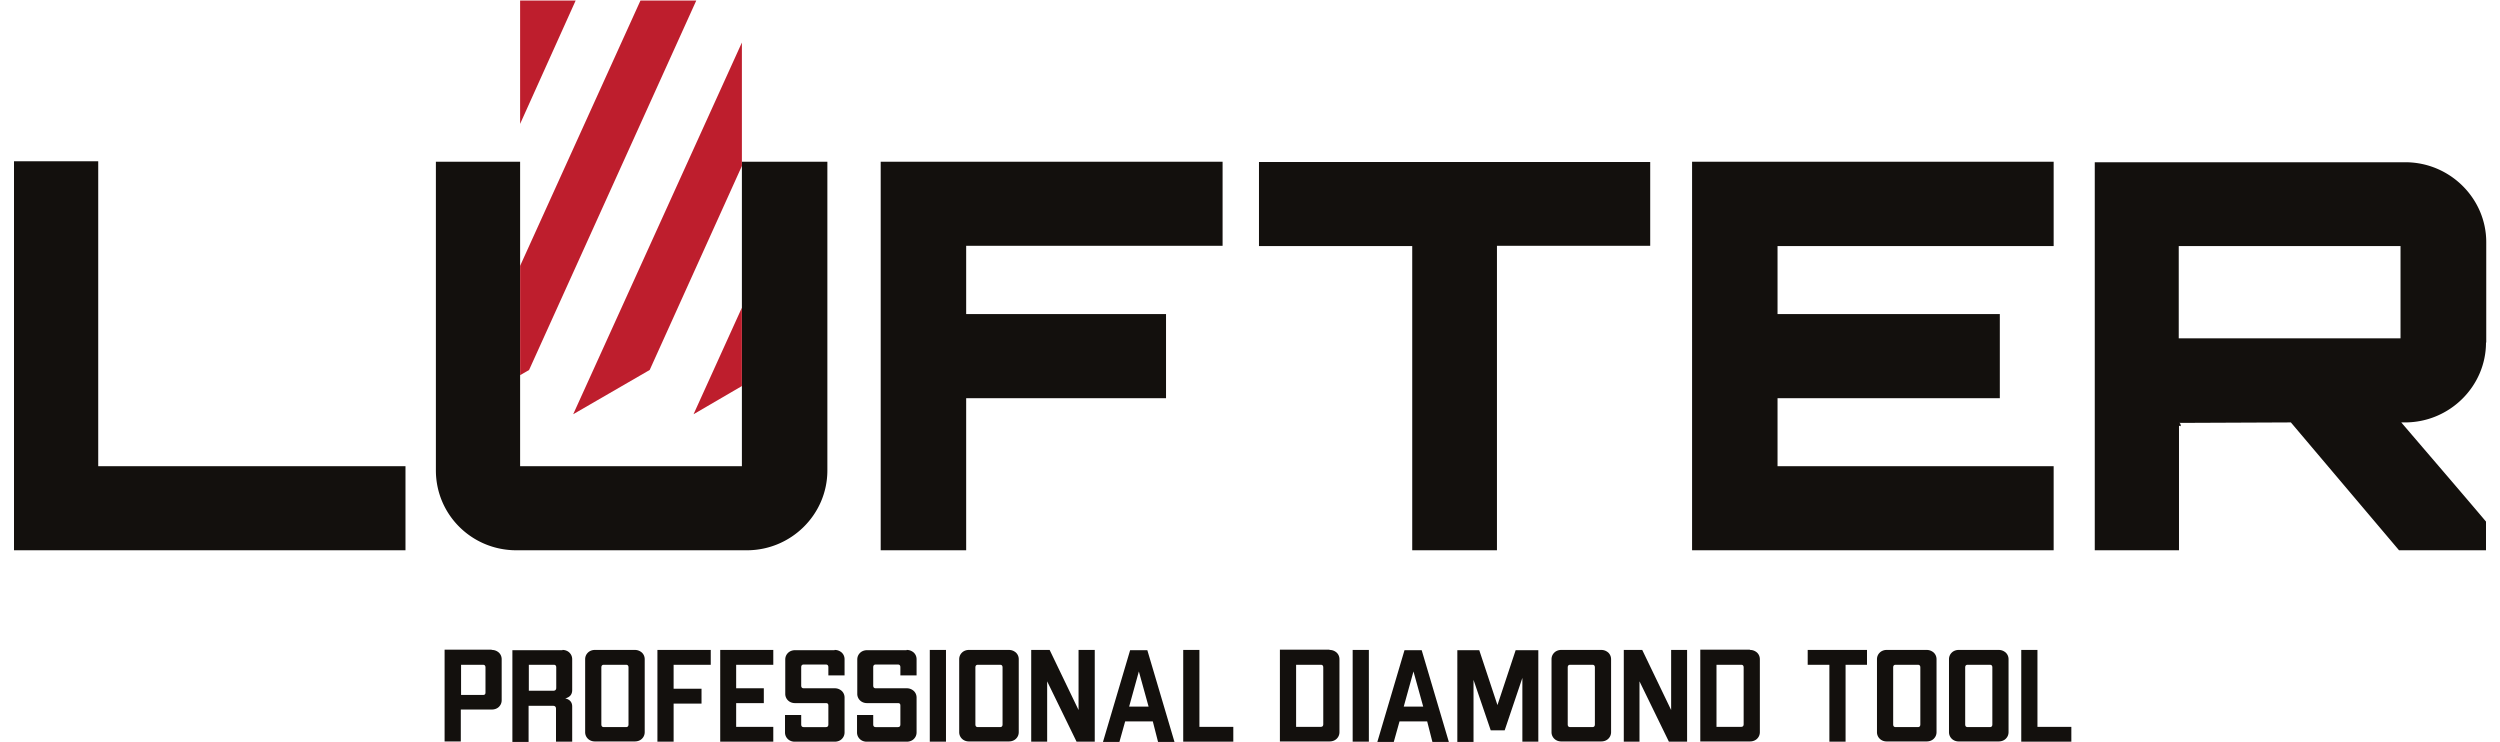 <svg xmlns="http://www.w3.org/2000/svg" width="310" height="92" fill="none"><g clip-path="url(#a)"><path fill="#13100D" d="M1.736 19.995H12.18v37.812h38.1v10.427H1.736V19.995ZM64.494 57.807h27.501v-37.75h10.599v38.272c0 5.489-4.512 9.905-9.981 9.905H64.031c-5.532 0-9.981-4.416-9.981-9.905V20.057h10.444v37.75ZM151.601 20.057v10.426h-31.796v8.464h24.782v10.427h-24.782v18.86h-10.599V20.057h42.395ZM204.626 20.057v10.426h-19.004v37.751h-10.506v-37.72h-19.003V20.087h48.513v-.03ZM254.653 30.514h-34.238v8.433h27.563v10.427h-27.563v8.433h34.238v10.427h-44.836V20.057h44.836v10.457ZM308.264 42.474c0 5.428-4.511 9.906-10.043 9.906h-.463c3.43 4.017 7.138 8.31 10.506 12.297v3.557H297.48L284.069 52.38l-13.874.06c.124 0 .216.123.216.4 0 0-.123 0-.216-.062v15.456h-10.444V20.118h38.501c5.531 0 10.043 4.478 10.043 9.905v12.451h-.031Zm-38.1-.521h27.501V30.514h-27.501v11.439ZM60.971 80.592c.371 0 .65.123.897.338.216.214.34.49.34.827v5.06c0 .338-.124.614-.34.829-.217.214-.526.337-.897.337H57.14v3.956H55.13V80.562h5.84v.03ZM60.2 82.77c0-.214-.093-.337-.31-.337h-2.718v3.742h2.719c.216 0 .309-.093.309-.307v-3.098ZM69.747 80.592c.34 0 .649.123.865.337.217.215.34.49.34.828v3.803c0 .552-.278.89-.865 1.043.556.122.865.46.865 1.012v4.354h-2.008v-4.078c0-.246-.124-.369-.371-.369h-3.028V92h-2.009V80.623h6.211v-.031Zm-.772 2.177c0-.215-.093-.337-.31-.337h-3.09v3.22h3.029c.247 0 .37-.123.37-.368v-2.515ZM78.708 80.592c.37 0 .649.123.896.337.216.215.34.49.34.828v9.016c0 .338-.124.614-.34.828-.216.215-.525.338-.896.338h-4.944c-.34 0-.649-.123-.865-.338a1.128 1.128 0 0 1-.34-.828v-9.016c0-.337.123-.613.34-.828.216-.215.525-.337.865-.337h4.944Zm-.773 2.177c0-.215-.092-.337-.309-.337h-2.75c-.216 0-.309.123-.309.337v7.053c0 .215.093.338.31.338h2.75c.216 0 .308-.123.308-.337v-7.054ZM83.528 82.432v2.974h3.461v1.84h-3.46v4.723H81.52V80.592h6.613v1.84h-4.605ZM91.284 82.432v2.913h3.43v1.84h-3.43v2.944h4.604v1.84h-6.581V80.592h6.581v1.84h-4.604ZM103.49 80.592c.371 0 .649.123.896.337.216.215.34.49.34.828v1.993h-2.009V82.74c0-.215-.092-.338-.309-.338h-2.75c-.216 0-.309.123-.309.338v2.269c0 .215.093.337.31.337h3.831c.371 0 .649.123.896.338.216.214.34.49.34.827v4.294c0 .337-.124.613-.34.828-.216.215-.525.337-.896.337h-4.944c-.34 0-.649-.122-.865-.337a1.128 1.128 0 0 1-.34-.828v-2.147h2.008v1.166c0 .214.093.337.31.337h2.749c.217 0 .309-.123.309-.337v-2.331c0-.215-.092-.307-.309-.307h-3.831c-.34 0-.65-.123-.865-.337a1.128 1.128 0 0 1-.34-.828v-4.232c0-.337.123-.614.34-.828.216-.215.525-.337.865-.337h4.913v-.031ZM112.42 80.592c.371 0 .649.123.896.337.216.215.34.49.34.828v1.993h-2.009V82.74c0-.215-.092-.338-.309-.338h-2.75c-.216 0-.309.123-.309.338v2.269c0 .215.093.337.309.337h3.832c.371 0 .649.123.896.338.216.214.34.49.34.827v4.294c0 .337-.124.613-.34.828-.216.215-.525.337-.896.337h-4.944c-.34 0-.649-.122-.865-.337a1.126 1.126 0 0 1-.34-.828v-2.147h2.008v1.166c0 .214.093.337.309.337h2.75c.217 0 .309-.123.309-.337v-2.331c0-.215-.092-.307-.309-.307h-3.831c-.34 0-.649-.123-.865-.337a1.126 1.126 0 0 1-.34-.828v-4.232c0-.337.123-.614.34-.828.216-.215.525-.337.865-.337h4.913v-.031ZM115.294 80.592h2.008v11.377h-2.008V80.592ZM125.089 80.592c.371 0 .649.123.896.337.216.215.34.49.34.828v9.016c0 .338-.124.614-.34.828-.216.215-.525.338-.896.338h-4.944c-.34 0-.649-.123-.865-.338a1.13 1.13 0 0 1-.34-.828v-9.016c0-.337.124-.613.34-.828.216-.215.525-.337.865-.337h4.944Zm-.772 2.177c0-.215-.093-.337-.309-.337h-2.751c-.216 0-.309.123-.309.337v7.053c0 .215.093.338.309.338h2.751c.216 0 .309-.123.309-.337v-7.054ZM135.749 80.592v11.377h-2.255l-3.647-7.482v7.482h-1.977V80.592h2.286l3.585 7.452v-7.452h2.008ZM142.949 89.455h-3.43L138.808 92h-2.039l3.368-11.377h2.132L145.637 92h-2.039l-.649-2.545Zm-.525-1.84-1.205-4.355-1.205 4.355h2.41ZM152.93 90.13v1.84h-6.211V80.591h2.008v9.537h4.203ZM164.857 80.592c.371 0 .649.123.896.338.217.214.34.49.34.827v9.016c0 .338-.123.614-.34.829-.216.214-.525.337-.896.337h-6.149V80.562h6.149v.03Zm-.772 2.177c0-.214-.093-.337-.309-.337h-3.059v7.697h3.059c.216 0 .309-.122.309-.337V82.77ZM167.731 80.592h2.008v11.377h-2.008V80.592ZM176.97 89.455h-3.43L172.829 92h-2.039l3.368-11.377h2.132L179.658 92h-2.039l-.649-2.545Zm-.494-1.84-1.205-4.355-1.206 4.355h2.411ZM190.782 91.97h-2.008v-7.912l-2.194 6.501h-1.73l-2.133-6.256V92h-2.008V80.623h2.719l2.256 6.808 2.256-6.808h2.811V91.97h.031ZM198.538 80.592c.371 0 .649.123.896.337.217.215.34.49.34.828v9.016c0 .338-.123.614-.34.828-.216.215-.525.338-.896.338h-4.944c-.34 0-.649-.123-.865-.338a1.13 1.13 0 0 1-.34-.828v-9.016c0-.337.124-.613.34-.828.216-.215.525-.337.865-.337h4.944Zm-.772 2.177c0-.215-.093-.337-.309-.337h-2.75c-.217 0-.309.123-.309.337v7.053c0 .215.092.338.309.338h2.75c.216 0 .309-.123.309-.337v-7.054ZM209.199 80.592v11.377h-2.256l-3.646-7.482v7.482h-1.947V80.592h2.287l3.584 7.452v-7.452h1.978ZM216.986 80.592c.37 0 .648.123.896.338.216.214.34.49.34.827v9.016c0 .338-.124.614-.34.829-.217.214-.526.337-.896.337h-6.15V80.562h6.15v.03Zm-.773 2.177c0-.214-.093-.337-.309-.337h-3.059v7.697h3.059c.216 0 .309-.122.309-.337V82.77ZM231.508 82.432h-2.657v9.537h-2.008v-9.537h-2.689v-1.84h7.354v1.84ZM238.894 80.592c.371 0 .649.123.896.337.216.215.34.49.34.828v9.016c0 .338-.124.614-.34.828-.216.215-.525.338-.896.338h-4.944c-.34 0-.649-.123-.865-.338a1.125 1.125 0 0 1-.34-.828v-9.016c0-.337.123-.613.34-.828.216-.215.525-.337.865-.337h4.944Zm-.773 2.177c0-.215-.092-.337-.309-.337h-2.75c-.216 0-.309.123-.309.337v7.053c0 .215.093.338.309.338h2.75c.217 0 .309-.123.309-.337v-7.054ZM247.824 80.592c.37 0 .649.123.896.337.216.215.34.49.34.828v9.016c0 .338-.124.614-.34.828-.217.215-.526.338-.896.338h-4.944c-.34 0-.649-.123-.866-.338a1.128 1.128 0 0 1-.339-.828v-9.016c0-.337.123-.613.339-.828.217-.215.526-.337.866-.337h4.944Zm-.773 2.177c0-.215-.093-.337-.309-.337h-2.75c-.216 0-.309.123-.309.337v7.053c0 .215.093.338.309.338h2.75c.216 0 .309-.123.309-.337v-7.054ZM256.847 90.13v1.84h-6.211V80.591h2.008v9.537h4.203Z"/><path fill="#BE1E2D" d="m80.562 45.877 11.433-25.3V5.274l-20.92 46.092 9.487-5.489ZM71.385.062h-6.891v15.302L71.384.062ZM65.606 45.877 86.34.063H79.42L64.494 32.967v13.555l1.112-.645ZM91.995 38.15 86 51.366l5.995-3.496v-9.722Z"/></g><defs><clipPath id="a"><path fill="#fff" d="M.5 0h309v92H.5z"/></clipPath></defs></svg>